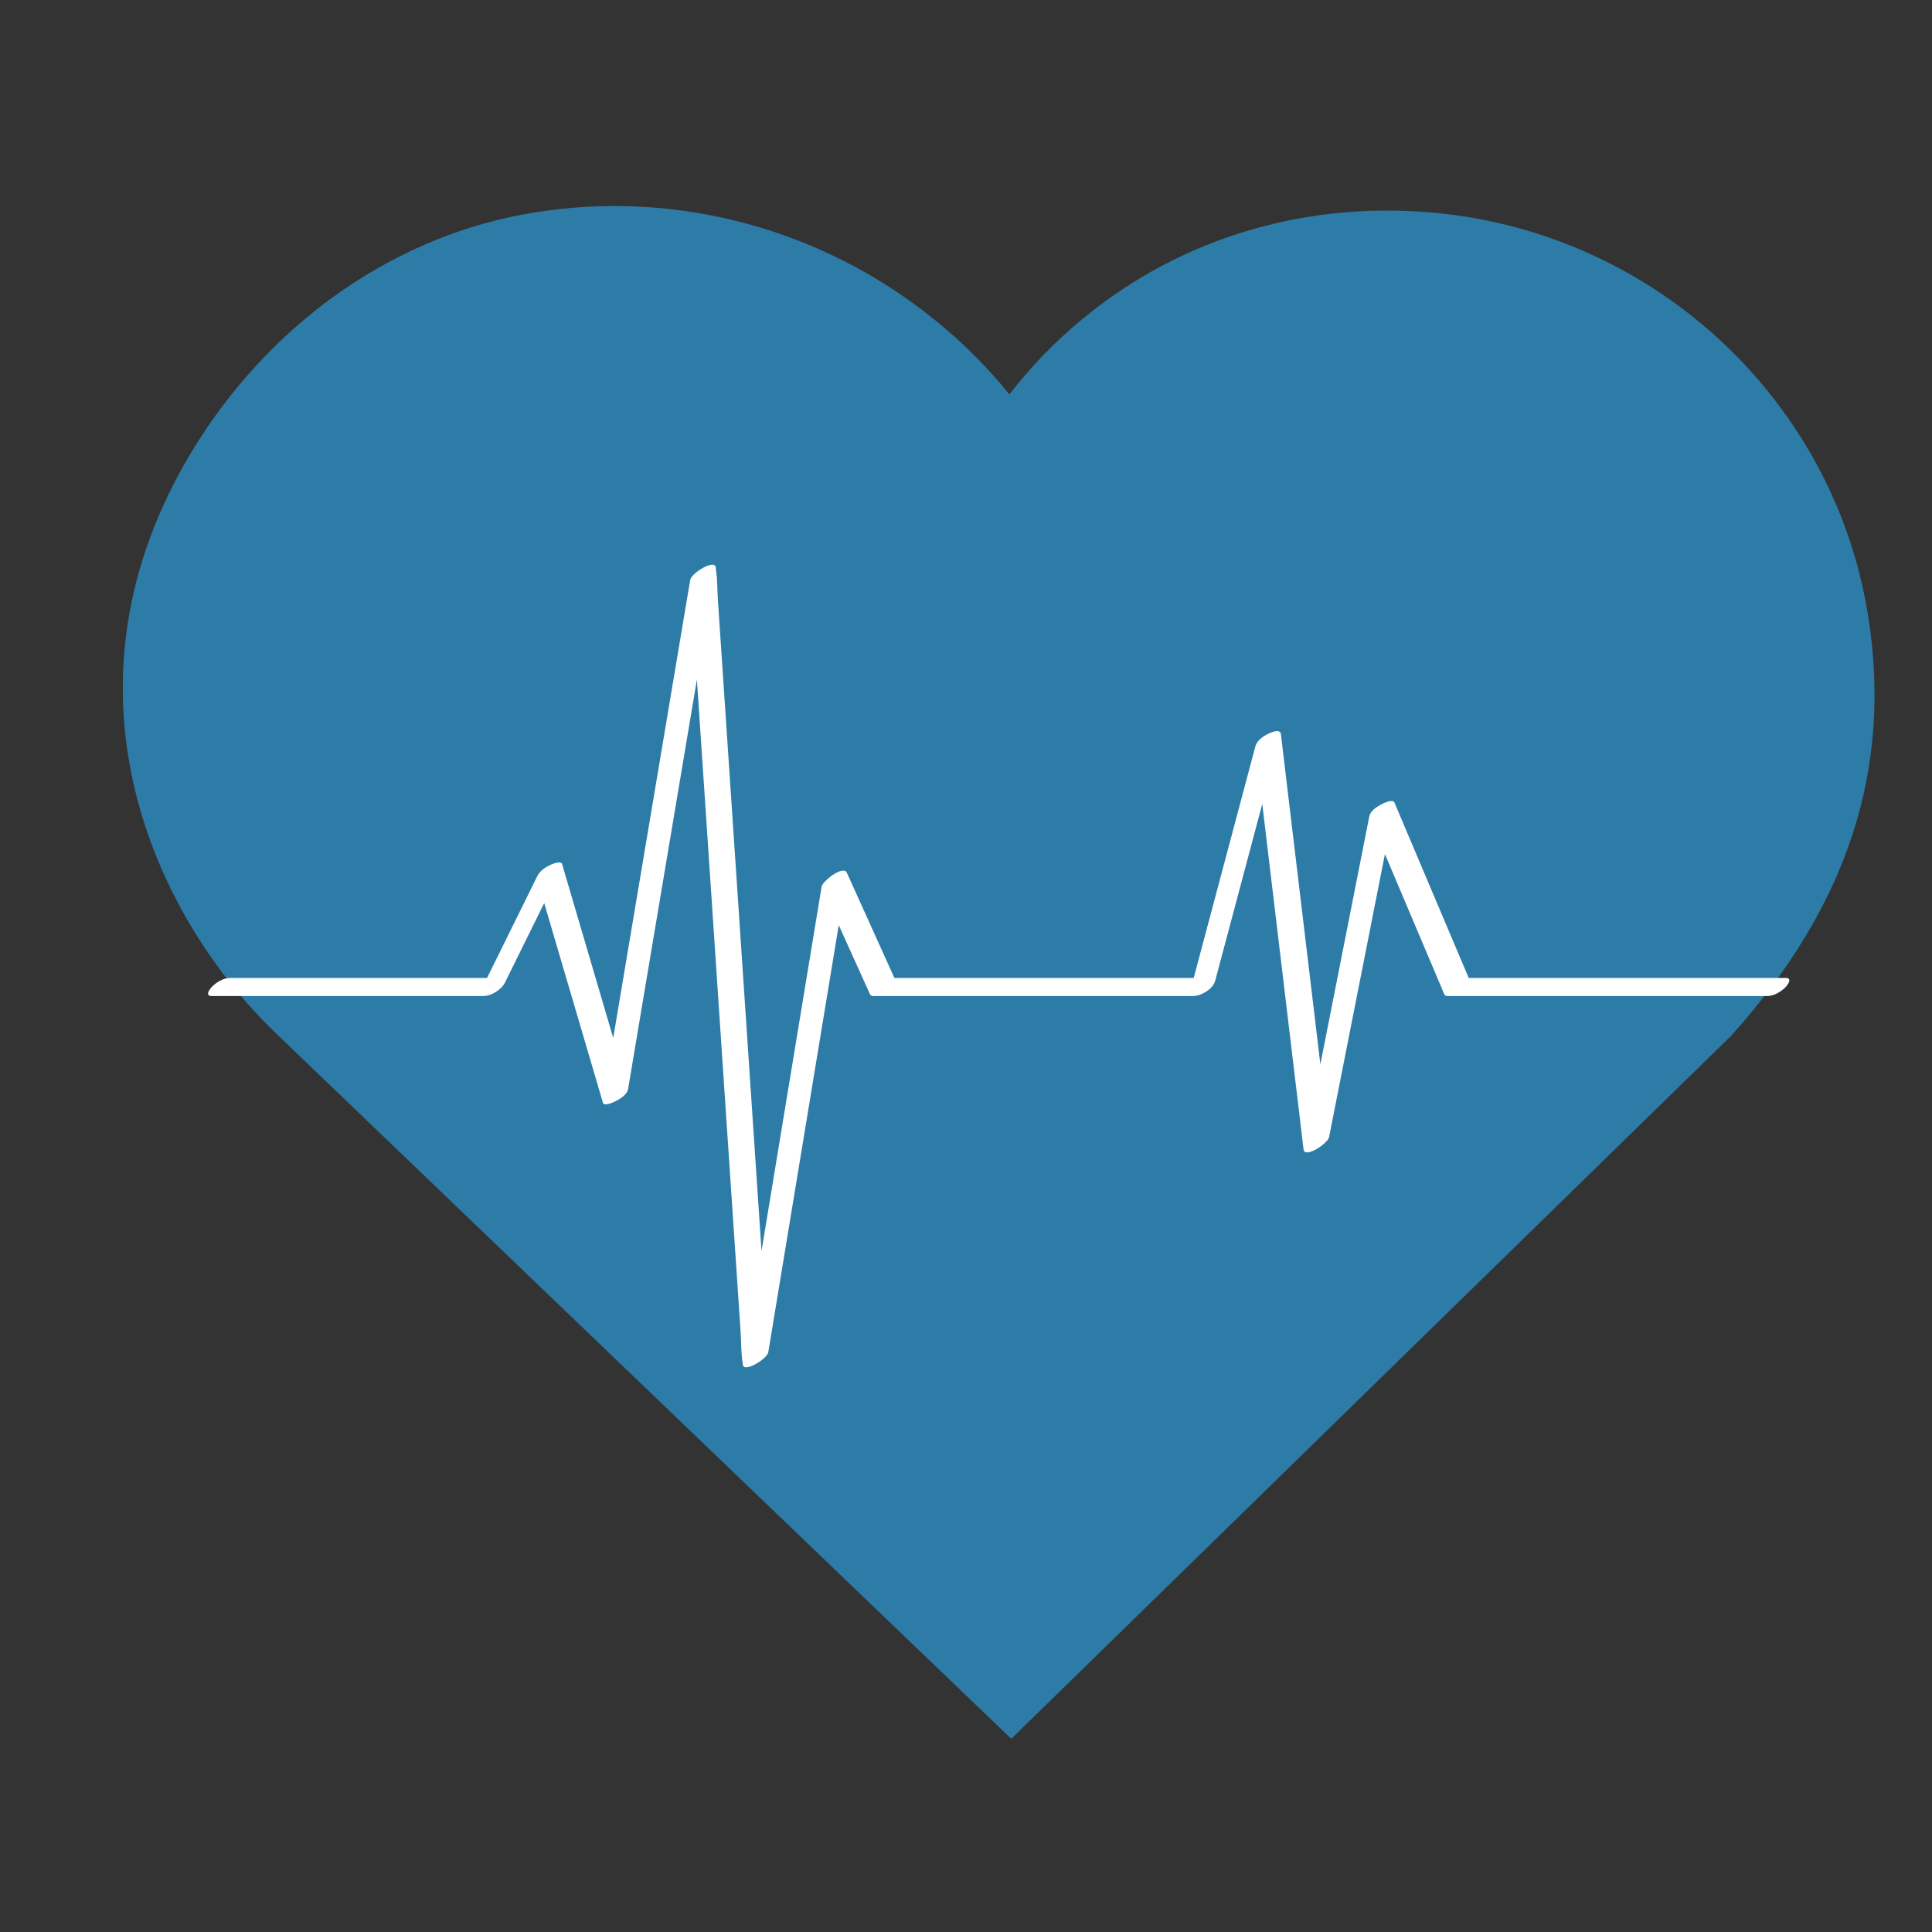 <svg xmlns="http://www.w3.org/2000/svg" xmlns:xlink="http://www.w3.org/1999/xlink" width="1080" zoomAndPan="magnify" viewBox="0 0 810 810" height="1080" preserveAspectRatio="xMidYMid meet" version="1.0"><rect x="0" y="0" width="810" height="810" fill="#333333" stroke="none"/><defs><clipPath id="1411f272fc"><path d="M 51.488 86 L 786 86 L 786 729 L 51.488 729 Z M 51.488 86 " clip-rule="nonzero"/></clipPath><clipPath id="f5508cf41c"><path d="M 80.602 188.988 C 21.055 287.09 63.008 382.578 115.727 433.258 L 423.98 729 L 725.727 434.316 C 774.762 379.797 793.559 321.969 783.117 257.574 C 768.699 168.5 695.297 99.391 604.617 89.523 C 549.004 83.535 495.281 99.273 453.352 134.117 C 442.062 143.492 431.977 153.973 423.188 165.363 C 412.754 152.395 400.523 140.527 386.691 130.012 C 338.473 93.367 277.098 78.82 218.141 90.133 C 162.305 100.922 112.184 136.941 80.602 188.988 Z M 80.602 188.988 " clip-rule="nonzero"/></clipPath><clipPath id="c39cc63c94"><path d="M 0.488 0.16 L 735 0.16 L 735 643 L 0.488 643 Z M 0.488 0.16 " clip-rule="nonzero"/></clipPath><clipPath id="348fa02c3f"><path d="M 29.602 102.988 C -29.945 201.09 12.008 296.578 64.727 347.258 L 372.98 643 L 674.727 348.316 C 723.762 293.797 742.559 235.969 732.117 171.574 C 717.699 82.5 644.297 13.391 553.617 3.523 C 498.004 -2.465 444.281 13.273 402.352 48.117 C 391.062 57.492 380.977 67.973 372.188 79.363 C 361.754 66.395 349.523 54.527 335.691 44.012 C 287.473 7.367 226.098 -7.18 167.141 4.133 C 111.305 14.922 61.184 50.941 29.602 102.988 Z M 29.602 102.988 " clip-rule="nonzero"/></clipPath><clipPath id="b04232a09e"><rect x="0" width="735" y="0" height="643"/></clipPath><clipPath id="1e84076462"><path d="M 87.238 236.742 L 750.172 236.742 L 750.172 573.25 L 87.238 573.25 Z M 87.238 236.742 " clip-rule="nonzero"/></clipPath></defs><g clip-path="url(#1411f272fc)"><g clip-path="url(#f5508cf41c)"><g transform="matrix(1, 0, 0, 1, 51, 86)"><g clip-path="url(#b04232a09e)"><g clip-path="url(#c39cc63c94)"><g clip-path="url(#348fa02c3f)"><path fill="#2d7ca8" d="M 0.488 0.383 L 735.984 0.383 L 735.984 643 L 0.488 643 Z M 0.488 0.383 " fill-opacity="1" fill-rule="nonzero"/></g></g></g></g></g></g><g clip-path="url(#1e84076462)"><path fill="#ffffff" d="M 748.766 410.02 C 733.672 410.02 718.586 410.02 703.496 410.02 C 679.43 410.02 655.367 410.02 631.297 410.02 C 626.125 410.02 620.949 410.02 615.77 410.02 C 606.707 388.609 597.637 367.203 588.57 345.797 C 587.262 342.695 585.945 339.598 584.633 336.496 C 583.895 334.758 579.703 336.902 578.914 337.34 C 577.027 338.391 574.535 340.016 574.078 342.301 C 570.98 358.031 567.875 373.754 564.77 389.48 C 561.039 408.395 557.305 427.305 553.57 446.215 C 552.508 437.344 551.445 428.473 550.391 419.598 C 546.766 389.258 543.137 358.922 539.504 328.582 C 538.68 321.637 537.848 314.691 537.016 307.75 C 536.738 305.426 533.066 306.988 531.867 307.562 C 529.641 308.629 526.996 310.391 526.32 312.914 C 518.266 343.176 510.207 373.445 502.145 403.707 C 501.586 405.812 501.027 407.918 500.465 410.02 C 487.891 410.02 475.301 410.02 462.723 410.02 C 438.656 410.02 414.594 410.02 390.531 410.02 C 385.352 410.02 380.164 410.02 374.984 410.02 C 368.336 395.305 361.684 380.598 355.035 365.887 C 353.543 362.582 344.848 369.457 344.48 371.691 C 340.75 394.316 337.012 416.941 333.281 439.566 C 328.609 467.871 323.941 496.176 319.27 524.477 C 317.73 501.488 316.188 478.504 314.648 455.516 C 312.531 423.871 310.406 392.223 308.289 360.578 C 306.445 333.141 304.609 305.707 302.77 278.27 C 302.168 269.273 301.562 260.273 300.961 251.277 C 300.684 247.105 300.828 242.629 300.105 238.496 C 300.078 238.32 300.082 238.133 300.07 237.949 C 299.816 234.176 289.863 240.254 289.375 243.113 C 285.238 267.738 281.102 292.355 276.965 316.984 C 270.371 356.219 263.773 395.457 257.18 434.699 C 257.156 434.855 257.125 435.012 257.102 435.172 C 251.09 414.715 245.07 394.27 239.055 373.82 C 237.922 369.949 236.781 366.082 235.645 362.211 C 235.191 360.676 231.246 362.375 230.637 362.664 C 228.621 363.629 226.34 365.152 225.32 367.215 C 218.277 381.488 211.234 395.75 204.195 410.02 C 193.449 410.02 182.715 410.02 171.973 410.02 C 151.512 410.02 131.051 410.02 110.59 410.02 C 105.859 410.02 101.129 410.02 96.398 410.02 C 93.672 410.02 90.699 411.828 88.84 413.715 C 87.906 414.66 85.859 417.586 88.652 417.586 C 101.473 417.586 114.293 417.586 127.113 417.586 C 147.574 417.586 168.035 417.586 188.496 417.586 C 193.227 417.586 197.953 417.586 202.684 417.586 C 205.93 417.586 210.234 414.934 211.672 412.016 C 217.168 400.887 222.664 389.754 228.16 378.617 C 235.234 402.656 242.301 426.691 249.371 450.723 C 250.508 454.594 251.648 458.465 252.781 462.332 C 253.305 464.109 257.871 461.836 258.5 461.484 C 260.344 460.465 262.953 458.797 263.336 456.527 C 267.473 431.906 271.609 407.285 275.746 382.664 C 281.223 350.078 286.703 317.492 292.18 284.906 C 293.73 308.098 295.285 331.293 296.844 354.488 C 298.961 386.133 301.082 417.781 303.199 449.426 C 305.047 476.863 306.875 504.297 308.723 531.734 C 309.32 540.73 309.922 549.727 310.527 558.727 C 310.809 562.895 310.66 567.375 311.383 571.5 C 311.414 571.684 311.406 571.871 311.422 572.055 C 311.676 575.82 321.637 569.762 322.113 566.891 C 325.844 544.258 329.582 521.633 333.312 499.008 C 339.238 463.086 345.172 427.168 351.09 391.246 C 351.277 390.125 351.469 389.004 351.648 387.875 C 356.039 397.594 360.438 407.309 364.832 417.027 C 365.172 417.434 365.613 417.621 366.16 417.586 C 381.25 417.586 396.336 417.586 411.43 417.586 C 435.492 417.586 459.555 417.586 483.625 417.586 C 489.164 417.586 494.699 417.586 500.246 417.586 C 503.629 417.586 508.555 414.633 509.465 411.223 C 516.047 386.496 522.629 361.781 529.211 337.062 C 530.527 348.051 531.844 359.051 533.152 370.047 C 536.781 400.391 540.406 430.723 544.035 461.066 C 544.867 468.012 545.695 474.949 546.527 481.895 C 547 485.871 556.688 479.426 557.223 476.734 C 560.32 461.004 563.426 445.277 566.531 429.547 C 571.234 405.727 575.934 381.914 580.637 358.09 C 587.641 374.633 594.652 391.18 601.66 407.723 C 602.969 410.82 604.285 413.93 605.598 417.027 C 605.941 417.434 606.387 417.621 606.93 417.586 C 622.016 417.586 637.109 417.586 652.203 417.586 C 676.266 417.586 700.328 417.586 724.391 417.586 C 729.934 417.586 735.473 417.586 741.02 417.586 C 743.742 417.586 746.715 415.777 748.574 413.887 C 749.512 412.945 751.555 410.02 748.766 410.02 " fill-opacity="1" fill-rule="nonzero"/></g></svg>